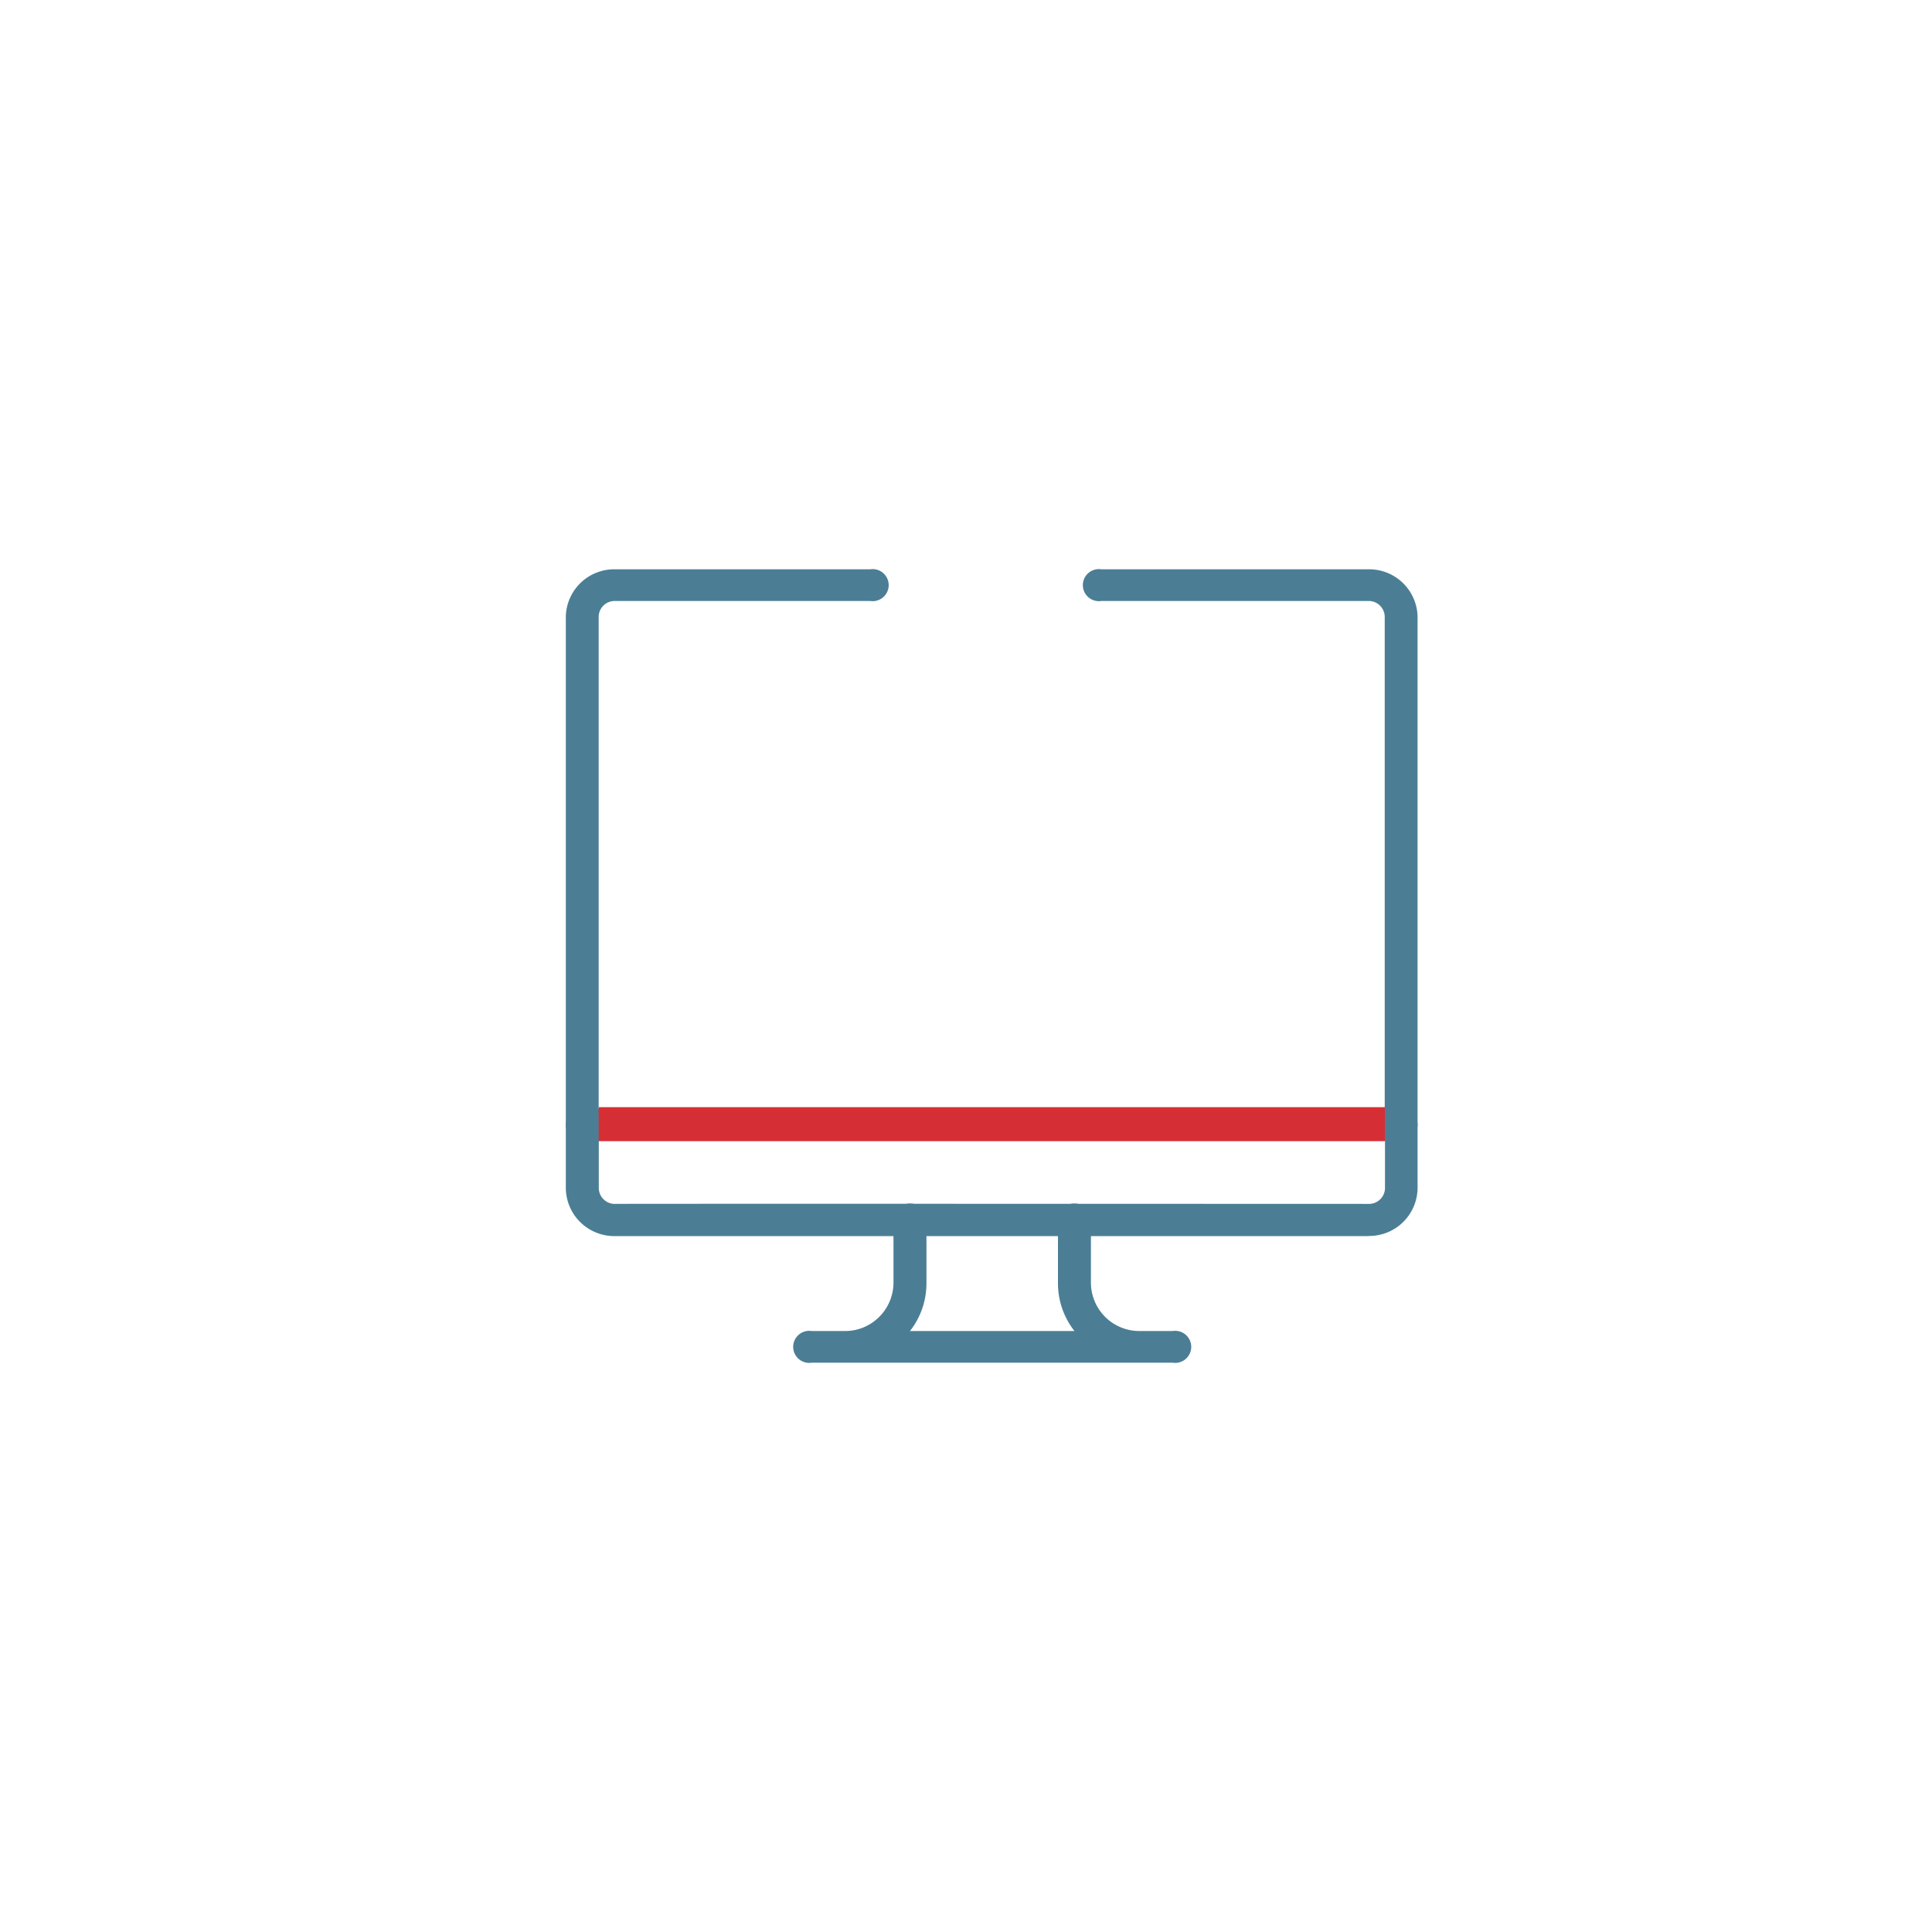 <svg id="Layer_1" data-name="Layer 1" xmlns="http://www.w3.org/2000/svg" viewBox="0 0 150 150"><defs><style>.cls-1{fill:#4b7e95}.cls-2{fill:none;stroke:#d62e35;stroke-linejoin:round;stroke-width:2.64px}</style></defs><g id="monitor_computer_protection_shield_antivirus" data-name="monitor computer protection shield antivirus"><path class="cls-1" d="M45.21 88.57c-.69.02-1.26-.52-1.28-1.21V47.87a3.76 3.76 0 0 1 3.83-3.67h19.8a1.245 1.245 0 1 1 0 2.46h-19.8c-.69-.02-1.26.52-1.28 1.21v39.48c-.02.69-.59 1.23-1.28 1.21zM108.79 88.57c-.69.02-1.26-.52-1.28-1.21V47.87c-.02-.69-.59-1.23-1.28-1.21H85.51a1.245 1.245 0 1 1 0-2.46h20.72a3.76 3.76 0 0 1 3.83 3.67v39.48c-.02.69-.59 1.23-1.28 1.21zM90.98 105.8H63.02a1.245 1.245 0 1 1 0-2.46h2.52c2.08.04 3.79-1.62 3.83-3.7v-4.92c0-.71.57-1.28 1.28-1.28s1.28.57 1.28 1.28v4.92c0 1.34-.45 2.65-1.28 3.7h12.77a5.997 5.997 0 0 1-1.28-3.7v-4.92c0-.71.57-1.28 1.28-1.28s1.28.57 1.28 1.28v4.92a3.758 3.758 0 0 0 3.8 3.7h2.55a1.245 1.245 0 1 1 0 2.46h-.06z"/><path class="cls-1" d="M106.24 95.97H47.76a3.765 3.765 0 0 1-3.83-3.7v-4.92c0-.69.56-1.25 1.24-1.25h63.61c.69-.02 1.26.53 1.28 1.21v4.95a3.758 3.758 0 0 1-3.83 3.7zm-59.75-7.41v3.7c.02.69.59 1.23 1.28 1.21s58.48 0 58.48 0c.69.02 1.26-.52 1.28-1.21v-3.7H46.48z"/></g><path class="cls-2" d="M46.48 87.28h61.04"/></svg>